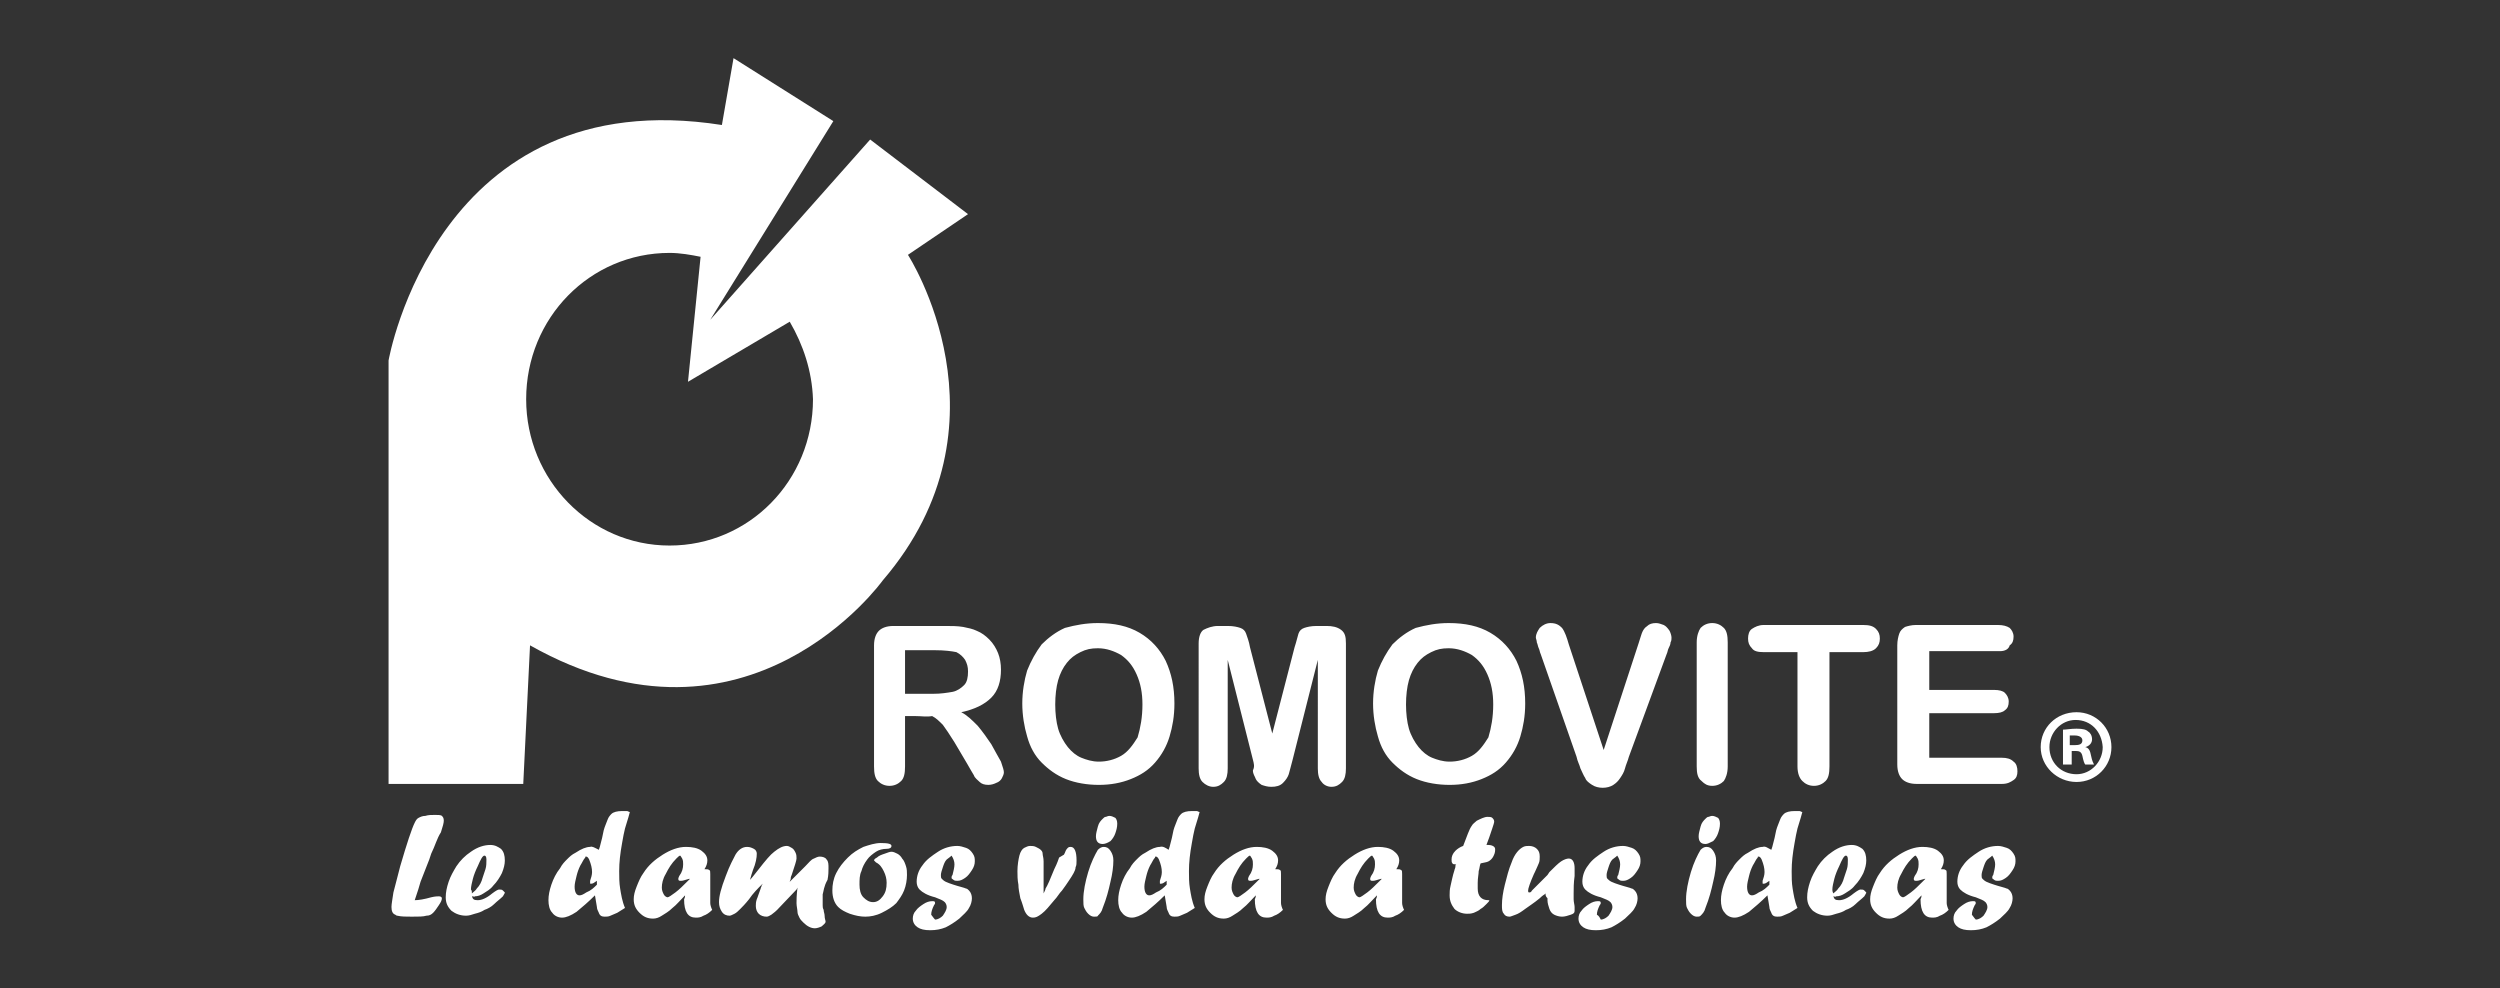 <?xml version="1.0" encoding="utf-8"?>
<!-- Generator: Adobe Illustrator 24.2.3, SVG Export Plug-In . SVG Version: 6.00 Build 0)  -->
<svg version="1.1" id="Capa_1" xmlns="http://www.w3.org/2000/svg" xmlns:xlink="http://www.w3.org/1999/xlink" x="0px" y="0px"
	 viewBox="0 0 258 102" style="enable-background:new 0 0 258 102;" xml:space="preserve">
<rect x="0" y="0" width="258" height="102" fill="#333333" stroke="none"/>
<style type="text/css">
	.st0{fill:#FFFFFF;}
</style>
<g>
	<g>
		<path class="st0" d="M214.3,73.5c2,0,3.6,1.6,3.6,3.6c0,2-1.6,3.6-3.6,3.6s-3.7-1.6-3.7-3.6C210.6,75.1,212.2,73.5,214.3,73.5
			L214.3,73.5z M214.2,74.3c-1.5,0-2.7,1.3-2.7,2.8c0,1.6,1.2,2.8,2.8,2.8c1.5,0,2.7-1.3,2.7-2.8C216.9,75.5,215.8,74.3,214.2,74.3
			L214.2,74.3z M213.7,78.9h-0.8v-3.6c0.3,0,0.8-0.1,1.4-0.1c0.7,0,1,0.1,1.2,0.3c0.2,0.1,0.4,0.4,0.4,0.8c0,0.4-0.3,0.7-0.7,0.8v0
			c0.4,0.1,0.5,0.4,0.6,0.9c0.1,0.5,0.2,0.7,0.3,0.9h-0.9c-0.1-0.1-0.2-0.4-0.3-0.9c-0.1-0.4-0.3-0.5-0.7-0.5h-0.4V78.9z
			 M213.7,76.9h0.4c0.5,0,0.8-0.1,0.8-0.5c0-0.3-0.3-0.5-0.8-0.5c-0.2,0-0.4,0-0.5,0V76.9z"/>
	</g>
	<g>
		<path class="st0" d="M54,80.9H40.1V37.2c0,0,5-28.9,34.4-24.3l1.2-6.9l10.3,6.5L73.3,33l16.5-18.6l10.1,7.7l-6.2,4.2
			c0,0,11.3,17.4-2.6,33.6c0,0-13.9,19.4-36.4,6.7L54,80.9z M81.5,33.2l-10.5,6.2l1.3-12.9c-1-0.2-2.1-0.4-3.2-0.4
			c-8.2,0-14.8,6.7-14.8,15.1c0,8.3,6.6,15.1,14.8,15.1c8.2,0,14.8-6.7,14.8-15.1C83.8,38.3,82.9,35.6,81.5,33.2z"/>
		<path class="st0" d="M154.1,72.7c0-1.2-0.2-2.2-0.6-3.1c-0.4-0.9-0.9-1.5-1.6-2c-0.7-0.4-1.5-0.7-2.4-0.7c-0.7,0-1.2,0.1-1.8,0.4
			c-0.6,0.3-1,0.6-1.4,1.1c-0.4,0.5-0.7,1.1-0.9,1.8c-0.2,0.7-0.3,1.6-0.3,2.5c0,0.9,0.1,1.8,0.3,2.5c0.2,0.7,0.6,1.4,1,1.9
			c0.4,0.5,0.9,0.9,1.4,1.1c0.5,0.2,1.1,0.4,1.8,0.4c0.8,0,1.6-0.2,2.3-0.6c0.7-0.4,1.2-1.1,1.7-1.9C153.9,75.1,154.1,74,154.1,72.7
			 M149.5,64.3c1.7,0,3.1,0.3,4.3,1c1.2,0.7,2.1,1.7,2.7,2.9c0.6,1.3,0.9,2.7,0.9,4.4c0,1.3-0.2,2.4-0.5,3.4c-0.3,1-0.8,1.9-1.5,2.7
			c-0.7,0.8-1.5,1.3-2.5,1.7c-1,0.4-2.1,0.6-3.3,0.6c-1.2,0-2.4-0.2-3.4-0.6c-1-0.4-1.8-1-2.5-1.7c-0.7-0.7-1.2-1.6-1.5-2.7
			c-0.3-1-0.5-2.2-0.5-3.4c0-1.2,0.2-2.4,0.5-3.4c0.4-1,0.9-1.9,1.5-2.7c0.7-0.7,1.5-1.3,2.4-1.7C147.2,64.5,148.3,64.3,149.5,64.3z
			 M129.3,78.4l-2.6-10.3v11.2c0,0.6-0.1,1.1-0.4,1.4c-0.3,0.3-0.6,0.5-1.1,0.5c-0.4,0-0.8-0.2-1.1-0.5c-0.3-0.3-0.4-0.8-0.4-1.4
			V66.4c0-0.7,0.2-1.2,0.5-1.4c0.4-0.2,0.9-0.4,1.5-0.4h1c0.6,0,1,0.1,1.3,0.2c0.3,0.1,0.5,0.3,0.6,0.6c0.1,0.3,0.3,0.8,0.4,1.4
			l2.3,8.9l2.3-8.9c0.2-0.6,0.3-1.1,0.4-1.4c0.1-0.3,0.3-0.5,0.6-0.6c0.3-0.1,0.7-0.2,1.3-0.2h1c0.6,0,1.1,0.1,1.5,0.4
			c0.4,0.3,0.5,0.7,0.5,1.4v12.9c0,0.6-0.1,1.1-0.4,1.4c-0.3,0.3-0.6,0.5-1.1,0.5c-0.4,0-0.8-0.2-1-0.5c-0.3-0.3-0.4-0.8-0.4-1.4
			V68.1l-2.6,10.3c-0.2,0.7-0.3,1.2-0.4,1.5c-0.1,0.3-0.3,0.6-0.6,0.9c-0.3,0.3-0.7,0.4-1.2,0.4c-0.4,0-0.7-0.1-1-0.2
			c-0.3-0.2-0.5-0.4-0.6-0.6c-0.1-0.3-0.3-0.5-0.3-0.9C129.5,79.1,129.4,78.8,129.3,78.4z M117.9,72.7c0-1.2-0.2-2.2-0.6-3.1
			c-0.4-0.9-0.9-1.5-1.6-2c-0.7-0.4-1.5-0.7-2.4-0.7c-0.7,0-1.2,0.1-1.8,0.4c-0.6,0.3-1,0.6-1.4,1.1c-0.4,0.5-0.7,1.1-0.9,1.8
			c-0.2,0.7-0.3,1.6-0.3,2.5c0,0.9,0.1,1.8,0.3,2.5c0.2,0.7,0.6,1.4,1,1.9c0.4,0.5,0.9,0.9,1.4,1.1c0.5,0.2,1.1,0.4,1.8,0.4
			c0.8,0,1.6-0.2,2.3-0.6c0.7-0.4,1.2-1.1,1.7-1.9C117.7,75.1,117.9,74,117.9,72.7z M113.3,64.3c1.7,0,3.1,0.3,4.3,1
			c1.2,0.7,2.1,1.7,2.7,2.9c0.6,1.3,0.9,2.7,0.9,4.4c0,1.3-0.2,2.4-0.5,3.4c-0.3,1-0.8,1.9-1.5,2.7c-0.7,0.8-1.5,1.3-2.5,1.7
			c-1,0.4-2.1,0.6-3.3,0.6c-1.2,0-2.4-0.2-3.4-0.6c-1-0.4-1.8-1-2.5-1.7c-0.7-0.7-1.2-1.6-1.5-2.7c-0.3-1-0.5-2.2-0.5-3.4
			c0-1.2,0.2-2.4,0.5-3.4c0.4-1,0.9-1.9,1.5-2.7c0.7-0.7,1.5-1.3,2.4-1.7C111,64.5,112.1,64.3,113.3,64.3z M96.4,67.1h-3v4.5h2.9
			c0.8,0,1.4-0.1,2-0.2c0.5-0.1,0.9-0.4,1.2-0.7c0.3-0.3,0.4-0.8,0.4-1.4c0-0.5-0.1-0.8-0.3-1.2c-0.2-0.3-0.5-0.6-0.9-0.8
			C98.2,67.2,97.5,67.1,96.4,67.1z M94.5,73.9h-1.1v5.2c0,0.7-0.1,1.2-0.4,1.5c-0.3,0.3-0.7,0.5-1.2,0.5c-0.5,0-0.9-0.2-1.2-0.5
			c-0.3-0.3-0.4-0.8-0.4-1.5V66.6c0-0.7,0.2-1.2,0.5-1.5c0.3-0.3,0.8-0.5,1.5-0.5h5.3c0.7,0,1.3,0,1.9,0.1c0.5,0.1,1,0.2,1.4,0.4
			c0.5,0.2,0.9,0.5,1.3,0.9c0.4,0.4,0.7,0.9,0.9,1.4c0.2,0.5,0.3,1.1,0.3,1.7c0,1.2-0.3,2.2-1,2.9c-0.7,0.7-1.7,1.2-3.1,1.5
			c0.6,0.3,1.1,0.8,1.7,1.4c0.5,0.6,1,1.3,1.4,1.9c0.4,0.7,0.7,1.3,1,1.8c0.2,0.6,0.3,0.9,0.3,1.1c0,0.2-0.1,0.4-0.2,0.6
			c-0.1,0.2-0.3,0.4-0.6,0.5c-0.2,0.1-0.5,0.2-0.8,0.2c-0.4,0-0.7-0.1-0.9-0.3c-0.2-0.2-0.5-0.4-0.6-0.7c-0.2-0.3-0.4-0.7-0.7-1.2
			l-1.3-2.2c-0.5-0.8-0.9-1.4-1.2-1.8c-0.4-0.4-0.7-0.7-1.1-0.9C95.6,74,95.1,73.9,94.5,73.9z"/>
		<path class="st0" d="M161.9,66.5l3.6,10.9l3.6-11c0.2-0.6,0.3-1,0.4-1.2c0.1-0.2,0.2-0.4,0.5-0.6c0.2-0.2,0.5-0.3,0.9-0.3
			c0.3,0,0.5,0.1,0.8,0.2c0.2,0.1,0.4,0.3,0.6,0.6c0.1,0.2,0.2,0.5,0.2,0.7c0,0.2,0,0.3-0.1,0.5c0,0.2-0.1,0.4-0.2,0.6
			c-0.1,0.2-0.1,0.4-0.2,0.6l-3.9,10.6c-0.1,0.4-0.3,0.8-0.4,1.2c-0.1,0.4-0.3,0.7-0.5,1c-0.2,0.3-0.4,0.5-0.7,0.7
			c-0.3,0.2-0.7,0.3-1.1,0.3c-0.4,0-0.8-0.1-1.1-0.3c-0.3-0.2-0.6-0.4-0.7-0.7c-0.2-0.3-0.3-0.6-0.5-1c-0.1-0.4-0.3-0.7-0.4-1.2
			L159,67.5c-0.1-0.2-0.1-0.4-0.2-0.6c-0.1-0.2-0.1-0.4-0.2-0.6c0-0.2-0.1-0.4-0.1-0.5c0-0.4,0.2-0.7,0.4-1c0.3-0.3,0.7-0.5,1.1-0.5
			c0.6,0,0.9,0.2,1.2,0.5C161.5,65.2,161.7,65.8,161.9,66.5"/>
		<path class="st0" d="M175.1,79.1V66.3c0-0.7,0.2-1.2,0.4-1.5c0.3-0.3,0.7-0.5,1.2-0.5c0.5,0,0.9,0.2,1.2,0.5
			c0.3,0.3,0.4,0.8,0.4,1.5v12.8c0,0.7-0.2,1.2-0.4,1.5c-0.3,0.3-0.7,0.5-1.2,0.5c-0.5,0-0.8-0.2-1.1-0.5
			C175.2,80.3,175.1,79.8,175.1,79.1"/>
		<path class="st0" d="M192.3,67.3h-3.5v11.8c0,0.7-0.1,1.2-0.4,1.5c-0.3,0.3-0.7,0.5-1.2,0.5c-0.5,0-0.9-0.2-1.2-0.5
			c-0.3-0.3-0.5-0.8-0.5-1.5V67.3H182c-0.6,0-1-0.1-1.2-0.4c-0.3-0.3-0.4-0.6-0.4-1c0-0.4,0.1-0.8,0.4-1c0.3-0.2,0.7-0.4,1.2-0.4
			h10.3c0.6,0,1,0.1,1.3,0.4c0.3,0.3,0.4,0.6,0.4,1c0,0.4-0.1,0.7-0.4,1C193.3,67.2,192.8,67.3,192.3,67.3"/>
		<path class="st0" d="M206.4,67.2h-7.3v4h6.7c0.5,0,0.9,0.1,1.1,0.3c0.2,0.2,0.4,0.5,0.4,0.9c0,0.4-0.1,0.7-0.4,0.9
			c-0.2,0.2-0.6,0.3-1.1,0.3h-6.7v4.6h7.5c0.5,0,0.9,0.1,1.2,0.4c0.3,0.2,0.4,0.6,0.4,1c0,0.4-0.1,0.7-0.4,0.9
			c-0.3,0.2-0.6,0.4-1.2,0.4h-8.8c-0.7,0-1.2-0.2-1.5-0.5c-0.3-0.3-0.5-0.8-0.5-1.5V66.6c0-0.5,0.1-0.9,0.2-1.2
			c0.1-0.3,0.3-0.5,0.6-0.7c0.3-0.1,0.7-0.2,1.1-0.2h8.5c0.5,0,0.9,0.1,1.2,0.3c0.2,0.2,0.4,0.5,0.4,0.9c0,0.4-0.1,0.7-0.4,0.9
			C207.3,67,206.9,67.2,206.4,67.2"/>
		<path class="st0" d="M203.9,94.9c0.3,0,0.6-0.2,0.8-0.4c0.2-0.3,0.4-0.6,0.4-0.9c0-0.2-0.1-0.4-0.2-0.5c-0.2-0.2-0.5-0.3-1-0.5
			c-0.8-0.2-1.3-0.5-1.6-0.8c-0.2-0.2-0.3-0.5-0.3-0.8c0-0.6,0.2-1.2,0.6-1.7c0.4-0.6,1-1,1.6-1.4c0.6-0.4,1.3-0.6,2-0.6
			c0.3,0,0.6,0.1,0.9,0.2c0.3,0.1,0.5,0.3,0.7,0.6c0.2,0.3,0.2,0.5,0.2,0.8c0,0.3-0.1,0.6-0.3,0.9c-0.2,0.3-0.4,0.6-0.7,0.8
			c-0.3,0.2-0.5,0.3-0.8,0.3c-0.1,0-0.3,0-0.4-0.1c-0.1-0.1-0.2-0.1-0.2-0.2c0-0.1,0-0.2,0.1-0.3c0.1-0.4,0.2-0.8,0.2-1.1
			c0-0.3-0.1-0.6-0.3-0.9c-0.2,0.2-0.4,0.3-0.5,0.4c-0.2,0.2-0.3,0.5-0.4,0.8c-0.1,0.3-0.2,0.6-0.2,0.8c0,0.2,0,0.3,0.1,0.4
			c0.1,0.1,0.2,0.2,0.4,0.3c0.2,0.1,0.5,0.2,0.8,0.3c0.6,0.2,1.1,0.3,1.3,0.4c0.1,0,0.2,0.1,0.3,0.2c0.2,0.2,0.3,0.5,0.3,0.8
			c0,0.3-0.1,0.7-0.3,1c-0.2,0.4-0.6,0.7-1,1.1c-0.5,0.4-1,0.7-1.4,0.9c-0.5,0.2-1,0.3-1.6,0.3c-0.6,0-1-0.1-1.3-0.3
			c-0.3-0.2-0.5-0.5-0.5-0.9c0-0.3,0.1-0.6,0.3-0.8c0.2-0.3,0.5-0.5,0.8-0.7c0.3-0.2,0.6-0.3,0.9-0.3c0.2,0,0.3,0,0.3,0.2
			c0,0,0,0.1-0.1,0.2c-0.2,0.4-0.3,0.7-0.3,1C203.6,94.5,203.7,94.7,203.9,94.9 M198.3,92.4L198.3,92.4L198.3,92.4
			c-0.5,0.5-0.9,1-1.3,1.3c-0.4,0.4-0.8,0.6-1.1,0.8c-0.3,0.2-0.6,0.3-0.9,0.3c-0.6,0-1-0.2-1.4-0.6c-0.4-0.4-0.6-0.8-0.6-1.4
			c0-0.4,0.1-0.8,0.3-1.3c0.2-0.5,0.4-1,0.7-1.4c0.5-0.8,1.2-1.4,2-1.9c0.8-0.5,1.6-0.8,2.4-0.8c0.6,0,1.2,0.1,1.6,0.4
			c0.4,0.3,0.6,0.6,0.6,1c0,0.3-0.1,0.6-0.3,0.9c0.3,0,0.4,0,0.5,0.1c0.1,0,0.1,0.2,0.1,0.4c0,0,0,0.1,0,0.3c0,0.5,0,1,0,1.4
			c0,0.2,0,0.4,0,0.5c0,0.1,0,0.3,0,0.4c0,0.2,0,0.3,0,0.4c0,0.2,0.1,0.5,0.2,0.7c-0.3,0.3-0.6,0.5-0.9,0.6
			c-0.3,0.2-0.6,0.2-0.8,0.2c-0.8,0-1.2-0.6-1.2-1.9C198.3,92.6,198.3,92.5,198.3,92.4z M198.7,90.7l-0.1,0
			c-0.4,0.1-0.6,0.2-0.8,0.2c-0.2,0-0.3,0-0.3-0.2c0,0,0-0.1,0.1-0.3c0.3-0.4,0.4-0.8,0.4-1.2c0-0.2,0-0.4-0.1-0.6
			c-0.1-0.2-0.2-0.3-0.2-0.3c-0.1,0-0.2,0.1-0.4,0.3c-0.5,0.5-0.8,1-1.1,1.6c-0.3,0.5-0.4,1-0.4,1.4c0,0.3,0.1,0.5,0.2,0.7
			c0.1,0.2,0.3,0.3,0.4,0.3c0.1,0,0.4-0.2,0.8-0.5c0.4-0.3,0.8-0.7,1.3-1.2L198.7,90.7L198.7,90.7z M189.2,92.5
			c0.1,0.3,0.2,0.4,0.6,0.4c0.4,0,0.9-0.2,1.5-0.7c0.4-0.3,0.6-0.4,0.7-0.4c0.2,0,0.3,0,0.4,0.1c0.1,0.1,0.2,0.2,0.2,0.2
			c0,0.1-0.1,0.2-0.2,0.4c-0.3,0.3-0.6,0.5-0.9,0.8c-0.3,0.3-0.7,0.5-1,0.6c-0.3,0.2-0.6,0.3-1,0.4c-0.3,0.1-0.6,0.2-0.9,0.2
			c-0.6,0-1.1-0.2-1.5-0.5c-0.4-0.4-0.6-0.8-0.6-1.4c0-0.5,0.1-1,0.3-1.6c0.2-0.6,0.5-1.1,0.8-1.6c0.4-0.6,0.9-1.1,1.5-1.5
			c0.7-0.5,1.4-0.7,2-0.7c0.5,0,0.8,0.2,1.1,0.4c0.3,0.3,0.4,0.7,0.4,1.2c0,0.4-0.1,0.8-0.3,1.3c-0.2,0.4-0.5,0.9-0.9,1.3
			c-0.3,0.4-0.7,0.6-1,0.8c-0.3,0.2-0.6,0.3-0.9,0.3C189.4,92.6,189.3,92.5,189.2,92.5z M189.2,92.2c0.2-0.2,0.4-0.3,0.5-0.5
			c0.3-0.3,0.5-0.7,0.6-1.1c0.1-0.3,0.2-0.6,0.3-0.9c0.1-0.3,0.1-0.7,0.1-1c0-0.3-0.1-0.4-0.2-0.4c-0.2,0-0.4,0.4-0.7,1.1
			c-0.2,0.4-0.4,0.9-0.5,1.3c-0.1,0.4-0.2,0.8-0.2,1.1C189.1,91.9,189.1,92,189.2,92.2z M182.8,87.7l0.1-0.3
			c0.2-0.7,0.3-1.2,0.4-1.7c0.1-0.4,0.3-0.8,0.4-1.1c0.1-0.3,0.3-0.5,0.4-0.6c0.2-0.2,0.6-0.3,1.1-0.3c0.2,0,0.4,0,0.5,0
			c0.1,0,0.2,0.1,0.3,0.1c-0.2,0.8-0.4,1.3-0.5,1.7c-0.1,0.4-0.2,0.9-0.3,1.5c-0.2,1.1-0.3,2-0.3,2.9c0,0.6,0,1.2,0.1,1.8
			c0.1,0.6,0.2,1.3,0.5,2c-0.3,0.2-0.5,0.3-0.8,0.5c-0.2,0.1-0.5,0.2-0.7,0.3c-0.2,0.1-0.4,0.1-0.6,0.1c-0.3,0-0.5-0.1-0.6-0.4
			c-0.1-0.2-0.2-0.4-0.2-0.6c0-0.1-0.1-0.5-0.2-1.2c-0.7,0.7-1.3,1.2-1.9,1.7c-0.6,0.4-1.1,0.6-1.5,0.6c-0.4,0-0.8-0.2-1-0.5
			c-0.3-0.3-0.4-0.8-0.4-1.3c0-0.5,0.1-1,0.3-1.6c0.2-0.6,0.5-1.2,0.9-1.7c0.2-0.4,0.5-0.7,0.7-0.9c0.3-0.3,0.5-0.5,0.9-0.7
			c0.6-0.4,1.1-0.6,1.5-0.6C182.2,87.3,182.4,87.5,182.8,87.7z M182.6,91.3v-0.4c-0.3,0.2-0.4,0.3-0.6,0.3c-0.1,0-0.1,0-0.1-0.1
			c0,0,0-0.1,0-0.2c0.1-0.3,0.2-0.6,0.2-0.9c0-0.4-0.1-0.8-0.3-1.3c-0.1-0.2-0.2-0.3-0.3-0.3c-0.1,0-0.1,0-0.1,0.1
			c-0.2,0.2-0.3,0.5-0.5,0.8c-0.2,0.4-0.3,0.7-0.4,1.1c-0.1,0.4-0.2,0.8-0.2,1.1c0,0.6,0.2,0.9,0.5,0.9c0.2,0,0.4-0.1,0.7-0.3
			C182,91.9,182.3,91.6,182.6,91.3z M176,87.1c-0.5,0-0.7-0.3-0.7-0.8c0-0.3,0.1-0.6,0.2-1c0.1-0.4,0.3-0.6,0.5-0.8
			c0.1-0.1,0.2-0.2,0.3-0.2c0.1,0,0.2-0.1,0.4-0.1c0.2,0,0.4,0.1,0.6,0.2c0.1,0.1,0.2,0.3,0.2,0.6c0,0.4-0.1,0.7-0.2,1
			c-0.1,0.3-0.3,0.6-0.5,0.8C176.4,87,176.2,87.1,176,87.1L176,87.1z M175.1,94.6c-0.2,0-0.4-0.1-0.6-0.3c-0.2-0.2-0.3-0.4-0.4-0.6
			c-0.1-0.2-0.1-0.5-0.1-0.9c0-0.8,0.2-1.8,0.5-2.8c0.3-1,0.7-1.8,1-2.3c0.2-0.2,0.4-0.3,0.6-0.3c0.3,0,0.5,0.1,0.7,0.4
			c0.2,0.3,0.3,0.6,0.3,1c0,0.6-0.1,1.4-0.3,2.2c-0.2,0.9-0.4,1.7-0.8,2.7c-0.1,0.4-0.3,0.6-0.5,0.8
			C175.4,94.6,175.3,94.6,175.1,94.6L175.1,94.6z M165.2,94.9c0.3,0,0.6-0.2,0.8-0.4c0.2-0.3,0.4-0.6,0.4-0.9c0-0.2-0.1-0.4-0.2-0.5
			c-0.2-0.2-0.5-0.3-1-0.5c-0.8-0.2-1.3-0.5-1.6-0.8c-0.2-0.2-0.3-0.5-0.3-0.8c0-0.6,0.2-1.2,0.6-1.7c0.4-0.6,1-1,1.6-1.4
			c0.6-0.4,1.3-0.6,2-0.6c0.3,0,0.6,0.1,0.9,0.2c0.3,0.1,0.5,0.3,0.7,0.6c0.2,0.3,0.2,0.5,0.2,0.8c0,0.3-0.1,0.6-0.3,0.9
			c-0.2,0.3-0.4,0.6-0.7,0.8c-0.3,0.2-0.5,0.3-0.8,0.3c-0.1,0-0.3,0-0.4-0.1c-0.1-0.1-0.2-0.1-0.2-0.2c0-0.1,0-0.2,0.1-0.3
			c0.1-0.4,0.2-0.8,0.2-1.1c0-0.3-0.1-0.6-0.3-0.9c-0.2,0.2-0.4,0.3-0.5,0.4c-0.2,0.2-0.3,0.5-0.4,0.8c-0.1,0.3-0.2,0.6-0.2,0.8
			c0,0.2,0,0.3,0.1,0.4c0.1,0.1,0.2,0.2,0.4,0.3c0.2,0.1,0.5,0.2,0.8,0.3c0.6,0.2,1.1,0.3,1.3,0.4c0.1,0,0.2,0.1,0.3,0.2
			c0.2,0.2,0.3,0.5,0.3,0.8c0,0.3-0.1,0.7-0.3,1c-0.2,0.4-0.6,0.7-1,1.1c-0.5,0.4-1,0.7-1.4,0.9c-0.5,0.2-1,0.3-1.6,0.3
			c-0.6,0-1-0.1-1.3-0.3c-0.3-0.2-0.5-0.5-0.5-0.9c0-0.3,0.1-0.6,0.3-0.8c0.2-0.3,0.5-0.5,0.8-0.7c0.3-0.2,0.6-0.3,0.9-0.3
			c0.2,0,0.3,0,0.3,0.2c0,0,0,0.1-0.1,0.2c-0.2,0.4-0.3,0.7-0.3,1C165,94.5,165.1,94.7,165.2,94.9z M159.5,92.2l-0.1,0.1
			c0,0-0.2,0.1-0.5,0.4c-0.6,0.5-1.1,0.8-1.5,1.1c-0.4,0.3-0.7,0.5-1,0.6c-0.3,0.1-0.5,0.2-0.6,0.2c-0.3,0-0.5-0.1-0.6-0.3
			c-0.2-0.2-0.2-0.5-0.2-0.9c0-0.6,0.1-1.3,0.3-2.1c0.2-0.8,0.4-1.6,0.7-2.3c0.3-0.9,0.8-1.4,1.2-1.6c0.2-0.1,0.4-0.1,0.6-0.1
			c0.3,0,0.6,0.1,0.8,0.3c0.2,0.2,0.3,0.4,0.3,0.8c0,0.2,0,0.5-0.1,0.7c-0.1,0.2-0.2,0.5-0.4,0.9l-0.1,0.2c-0.4,0.9-0.6,1.5-0.6,1.7
			c0,0.1,0,0.2,0.1,0.2c0.1,0,0.2,0,0.3-0.2c0.1-0.1,0.3-0.3,0.6-0.6c0.2-0.2,0.4-0.4,0.7-0.7l0.3-0.3l0.2-0.3
			c0.5-0.5,0.9-0.9,1.2-1.1c0.3-0.2,0.6-0.3,0.8-0.3c0.4,0,0.6,0.4,0.6,1c0,0.1,0,0.4,0,0.8c-0.1,0.7-0.1,1.3-0.1,1.8
			c0,0.1,0,0.2,0,0.3c0,0.1,0,0.2,0,0.3c0,0.3,0.1,0.6,0.1,0.8c0,0.3,0,0.4,0,0.4c0,0.2-0.1,0.3-0.4,0.4c-0.3,0.1-0.6,0.2-0.9,0.2
			c-0.3,0-0.6-0.1-0.8-0.2c-0.2-0.1-0.4-0.3-0.5-0.6c-0.1-0.3-0.2-0.6-0.2-0.9c0,0,0-0.1,0-0.2C159.5,92.5,159.5,92.4,159.5,92.2z
			 M151,87.3L151,87.3c0.4-1,0.6-1.7,0.9-2.1c0.1-0.2,0.3-0.3,0.5-0.5c0.4-0.2,0.8-0.4,1.1-0.4c0.2,0,0.4,0,0.5,0.1
			c0.1,0.1,0.2,0.2,0.2,0.4c0,0.1-0.1,0.4-0.2,0.7c-0.2,0.6-0.4,1.2-0.6,1.7c0.1,0,0.2,0,0.2,0c0.3,0,0.5,0.1,0.6,0.2
			c0.1,0.1,0.1,0.2,0.1,0.3c0,0.3-0.1,0.5-0.2,0.7c-0.1,0.2-0.3,0.4-0.5,0.5c-0.2,0.1-0.4,0.1-0.8,0.2c-0.1,0.2-0.1,0.5-0.2,0.8
			c0,0.3-0.1,0.7-0.1,1.2c0,0.2,0,0.4,0,0.6c0,0.8,0.4,1.2,1.1,1.2h0h0c0.1,0,0.1,0,0.1,0c0,0.1-0.1,0.2-0.3,0.4
			c-0.2,0.2-0.4,0.4-0.6,0.5c-0.2,0.2-0.5,0.3-0.7,0.4c-0.3,0.1-0.5,0.1-0.7,0.1c-0.5,0-1-0.2-1.3-0.5c-0.3-0.4-0.5-0.8-0.5-1.4
			c0-0.3,0-0.6,0.1-1c0.1-0.4,0.2-1,0.4-1.6c0-0.1,0.1-0.2,0.1-0.4c0-0.1,0-0.2,0.1-0.2c-0.2,0-0.4,0-0.4-0.1
			c-0.1-0.1-0.1-0.2-0.1-0.4c0-0.3,0.1-0.6,0.4-0.9C150.4,87.6,150.7,87.4,151,87.3z M142.1,92.4L142.1,92.4L142.1,92.4
			c-0.5,0.5-0.9,1-1.3,1.3c-0.4,0.4-0.8,0.6-1.1,0.8c-0.3,0.2-0.6,0.3-0.9,0.3c-0.6,0-1-0.2-1.4-0.6c-0.4-0.4-0.6-0.8-0.6-1.4
			c0-0.4,0.1-0.8,0.3-1.3c0.2-0.5,0.4-1,0.7-1.4c0.5-0.8,1.2-1.4,2-1.9c0.8-0.5,1.6-0.8,2.4-0.8c0.6,0,1.2,0.1,1.6,0.4
			c0.4,0.3,0.6,0.6,0.6,1c0,0.3-0.1,0.6-0.3,0.9c0.3,0,0.4,0,0.5,0.1c0.1,0,0.1,0.2,0.1,0.4c0,0,0,0.1,0,0.3c0,0.5,0,1,0,1.4
			c0,0.2,0,0.4,0,0.5c0,0.1,0,0.3,0,0.4c0,0.2,0,0.3,0,0.4c0,0.2,0.1,0.5,0.2,0.7c-0.3,0.3-0.6,0.5-0.9,0.6
			c-0.3,0.2-0.6,0.2-0.8,0.2c-0.8,0-1.2-0.6-1.2-1.9C142.1,92.6,142.1,92.5,142.1,92.4z M142.6,90.7l-0.1,0
			c-0.4,0.1-0.6,0.2-0.8,0.2c-0.2,0-0.3,0-0.3-0.2c0,0,0-0.1,0.1-0.3c0.3-0.4,0.4-0.8,0.4-1.2c0-0.2,0-0.4-0.1-0.6
			c-0.1-0.2-0.2-0.3-0.2-0.3c-0.1,0-0.2,0.1-0.4,0.3c-0.5,0.5-0.8,1-1.1,1.6c-0.3,0.5-0.4,1-0.4,1.4c0,0.3,0.1,0.5,0.2,0.7
			c0.1,0.2,0.3,0.3,0.4,0.3c0.1,0,0.4-0.2,0.8-0.5c0.4-0.3,0.8-0.7,1.3-1.2L142.6,90.7L142.6,90.7z M129.6,92.4L129.6,92.4
			L129.6,92.4c-0.5,0.5-0.9,1-1.3,1.3c-0.4,0.4-0.8,0.6-1.1,0.8c-0.3,0.2-0.6,0.3-0.9,0.3c-0.6,0-1-0.2-1.4-0.6
			c-0.4-0.4-0.6-0.8-0.6-1.4c0-0.4,0.1-0.8,0.3-1.3c0.2-0.5,0.4-1,0.7-1.4c0.5-0.8,1.2-1.4,2-1.9c0.8-0.5,1.6-0.8,2.4-0.8
			c0.6,0,1.2,0.1,1.6,0.4c0.4,0.3,0.6,0.6,0.6,1c0,0.3-0.1,0.6-0.3,0.9c0.3,0,0.4,0,0.5,0.1c0.1,0,0.1,0.2,0.1,0.4c0,0,0,0.1,0,0.3
			c0,0.5,0,1,0,1.4c0,0.2,0,0.4,0,0.5c0,0.1,0,0.3,0,0.4c0,0.2,0,0.3,0,0.4c0,0.2,0.1,0.5,0.2,0.7c-0.3,0.3-0.6,0.5-0.9,0.6
			c-0.3,0.2-0.6,0.2-0.8,0.2c-0.8,0-1.2-0.6-1.2-1.9C129.6,92.6,129.6,92.5,129.6,92.4z M130,90.7l-0.1,0c-0.4,0.1-0.6,0.2-0.8,0.2
			c-0.2,0-0.3,0-0.3-0.2c0,0,0-0.1,0.1-0.3c0.3-0.4,0.4-0.8,0.4-1.2c0-0.2,0-0.4-0.1-0.6c-0.1-0.2-0.2-0.3-0.2-0.3
			c-0.1,0-0.2,0.1-0.4,0.3c-0.5,0.5-0.8,1-1.1,1.6c-0.3,0.5-0.4,1-0.4,1.4c0,0.3,0.1,0.5,0.2,0.7c0.1,0.2,0.3,0.3,0.4,0.3
			c0.1,0,0.4-0.2,0.8-0.5c0.4-0.3,0.8-0.7,1.3-1.2L130,90.7L130,90.7z M120.6,87.7l0.1-0.3c0.2-0.7,0.3-1.2,0.4-1.7
			c0.1-0.4,0.3-0.8,0.4-1.1c0.1-0.3,0.3-0.5,0.4-0.6c0.2-0.2,0.6-0.3,1.1-0.3c0.2,0,0.4,0,0.5,0c0.1,0,0.2,0.1,0.3,0.1
			c-0.2,0.8-0.4,1.3-0.5,1.7c-0.1,0.4-0.2,0.9-0.3,1.5c-0.2,1.1-0.3,2-0.3,2.9c0,0.6,0,1.2,0.1,1.8c0.1,0.6,0.2,1.3,0.5,2
			c-0.3,0.2-0.5,0.3-0.8,0.5c-0.2,0.1-0.5,0.2-0.7,0.3c-0.2,0.1-0.4,0.1-0.6,0.1c-0.3,0-0.5-0.1-0.6-0.4c-0.1-0.2-0.2-0.4-0.2-0.6
			c0-0.1-0.1-0.5-0.2-1.2c-0.7,0.7-1.3,1.2-1.9,1.7c-0.6,0.4-1.1,0.6-1.5,0.6c-0.4,0-0.8-0.2-1-0.5c-0.3-0.3-0.4-0.8-0.4-1.3
			c0-0.5,0.1-1,0.3-1.6c0.2-0.6,0.5-1.2,0.9-1.7c0.2-0.4,0.5-0.7,0.7-0.9c0.3-0.3,0.5-0.5,0.9-0.7c0.6-0.4,1.1-0.6,1.5-0.6
			C120,87.3,120.3,87.5,120.6,87.7z M120.4,91.3v-0.4c-0.3,0.2-0.4,0.3-0.6,0.3c-0.1,0-0.1,0-0.1-0.1c0,0,0-0.1,0-0.2
			c0.1-0.3,0.2-0.6,0.2-0.9c0-0.4-0.1-0.8-0.3-1.3c-0.1-0.2-0.2-0.3-0.3-0.3c-0.1,0-0.1,0-0.1,0.1c-0.2,0.2-0.3,0.5-0.5,0.8
			c-0.2,0.4-0.3,0.7-0.4,1.1c-0.1,0.4-0.2,0.8-0.2,1.1c0,0.6,0.2,0.9,0.5,0.9c0.2,0,0.4-0.1,0.7-0.3
			C119.8,91.9,120.1,91.6,120.4,91.3z M113.8,87.1c-0.5,0-0.7-0.3-0.7-0.8c0-0.3,0.1-0.6,0.2-1c0.1-0.4,0.3-0.6,0.5-0.8
			c0.1-0.1,0.2-0.2,0.3-0.2c0.1,0,0.2-0.1,0.4-0.1c0.2,0,0.4,0.1,0.6,0.2c0.1,0.1,0.2,0.3,0.2,0.6c0,0.4-0.1,0.7-0.2,1
			c-0.1,0.3-0.3,0.6-0.5,0.8C114.3,87,114,87.1,113.8,87.1L113.8,87.1z M112.9,94.6c-0.2,0-0.4-0.1-0.6-0.3
			c-0.2-0.2-0.3-0.4-0.4-0.6c-0.1-0.2-0.1-0.5-0.1-0.9c0-0.8,0.2-1.8,0.5-2.8c0.3-1,0.7-1.8,1-2.3c0.2-0.2,0.4-0.3,0.6-0.3
			c0.3,0,0.5,0.1,0.7,0.4c0.2,0.3,0.3,0.6,0.3,1c0,0.6-0.1,1.4-0.3,2.2c-0.2,0.9-0.4,1.7-0.8,2.7c-0.1,0.4-0.3,0.6-0.5,0.8
			C113.3,94.6,113.1,94.6,112.9,94.6L112.9,94.6z M109.8,88.2l0.1-0.2c0.1-0.3,0.2-0.4,0.3-0.5c0.1-0.1,0.2-0.1,0.3-0.1
			c0.4,0,0.6,0.5,0.6,1.4c0,0.3,0,0.5-0.1,0.7c0,0.2-0.1,0.4-0.2,0.6c-0.1,0.2-0.3,0.5-0.5,0.8c-0.2,0.3-0.4,0.6-0.7,1
			c-0.3,0.3-0.5,0.7-0.8,1c-0.5,0.6-0.9,1.1-1.3,1.4c-0.4,0.3-0.6,0.4-0.9,0.4c-0.4,0-0.7-0.3-0.9-0.8c-0.1-0.3-0.2-0.7-0.4-1.2
			c-0.1-0.5-0.2-1-0.2-1.4c-0.1-0.5-0.1-1-0.1-1.4c0-0.6,0.1-1.2,0.2-1.6c0.1-0.4,0.3-0.7,0.5-0.8c0.2-0.1,0.4-0.2,0.6-0.2
			c0.2,0,0.4,0,0.6,0.1c0.2,0.1,0.4,0.2,0.5,0.3c0.1,0.1,0.2,0.2,0.2,0.4c0,0.2,0.1,0.4,0.1,0.8c0,0.4,0,0.8,0,1.4v0.4v0.7v0.8h0
			c0.1-0.2,0.2-0.4,0.2-0.5c0.2-0.3,0.5-1,0.9-2c0.1-0.2,0.3-0.6,0.5-1.2L109.8,88.2z M96.5,94.9c0.3,0,0.6-0.2,0.8-0.4
			c0.2-0.3,0.4-0.6,0.4-0.9c0-0.2-0.1-0.4-0.2-0.5c-0.2-0.2-0.5-0.3-1-0.5c-0.8-0.2-1.3-0.5-1.6-0.8c-0.2-0.2-0.3-0.5-0.3-0.8
			c0-0.6,0.2-1.2,0.6-1.7c0.4-0.6,1-1,1.6-1.4c0.6-0.4,1.3-0.6,2-0.6c0.3,0,0.6,0.1,0.9,0.2c0.3,0.1,0.5,0.3,0.7,0.6
			c0.2,0.3,0.2,0.5,0.2,0.8c0,0.3-0.1,0.6-0.3,0.9c-0.2,0.3-0.4,0.6-0.7,0.8c-0.3,0.2-0.5,0.3-0.8,0.3c-0.1,0-0.3,0-0.4-0.1
			c-0.1-0.1-0.2-0.1-0.2-0.2c0-0.1,0-0.2,0.1-0.3c0.1-0.4,0.2-0.8,0.2-1.1c0-0.3-0.1-0.6-0.3-0.9c-0.2,0.2-0.4,0.3-0.5,0.4
			c-0.2,0.2-0.3,0.5-0.4,0.8c-0.1,0.3-0.2,0.6-0.2,0.8c0,0.2,0,0.3,0.1,0.4c0.1,0.1,0.2,0.2,0.4,0.3c0.2,0.1,0.5,0.2,0.8,0.3
			c0.6,0.2,1.1,0.3,1.3,0.4c0.1,0,0.2,0.1,0.3,0.2c0.2,0.2,0.3,0.5,0.3,0.8c0,0.3-0.1,0.7-0.3,1c-0.2,0.4-0.6,0.7-1,1.1
			c-0.5,0.4-1,0.7-1.4,0.9c-0.5,0.2-1,0.3-1.6,0.3c-0.6,0-1-0.1-1.3-0.3c-0.3-0.2-0.5-0.5-0.5-0.9c0-0.3,0.1-0.6,0.3-0.8
			c0.2-0.3,0.5-0.5,0.8-0.7c0.3-0.2,0.6-0.3,0.9-0.3c0.2,0,0.3,0,0.3,0.2c0,0,0,0.1-0.1,0.2c-0.2,0.4-0.3,0.7-0.3,1
			C96.2,94.5,96.3,94.7,96.5,94.9z M90.9,87c0.8,0,1.1,0.1,1.1,0.3c0,0.2-0.2,0.3-0.5,0.3c-0.4,0-0.8,0.1-1.1,0.3
			c-0.3,0.2-0.7,0.5-0.9,0.8c-0.3,0.4-0.5,0.8-0.6,1.2c-0.2,0.4-0.2,0.9-0.2,1.4c0,0.5,0.1,1,0.4,1.3c0.3,0.3,0.6,0.5,1,0.5
			c0.4,0,0.7-0.2,1-0.6c0.3-0.4,0.4-0.8,0.4-1.4c0-0.4-0.1-0.8-0.3-1.2c-0.2-0.4-0.4-0.7-0.8-0.9c-0.1-0.1-0.2-0.2-0.2-0.2
			c0-0.1,0.1-0.2,0.3-0.3c0.2-0.2,0.5-0.3,0.8-0.4c0.3-0.1,0.5-0.2,0.7-0.2c0.2,0,0.4,0.1,0.6,0.2c0.2,0.1,0.4,0.3,0.5,0.5
			c0.2,0.2,0.3,0.5,0.4,0.8c0.1,0.3,0.1,0.6,0.1,0.9c0,0.5-0.1,1.1-0.3,1.6c-0.2,0.5-0.5,0.9-0.8,1.3c-0.4,0.4-0.9,0.7-1.5,1
			c-0.6,0.3-1.2,0.4-1.7,0.4c-0.5,0-1-0.1-1.6-0.3c-0.5-0.2-0.9-0.4-1.2-0.7c-0.4-0.4-0.6-1-0.6-1.7c0-0.6,0.1-1.2,0.4-1.8
			c0.3-0.6,0.7-1.1,1.2-1.6c0.5-0.5,1-0.8,1.6-1.1C89.7,87.2,90.3,87,90.9,87z M82.2,91.8l-2,2.1c-0.3,0.3-0.5,0.4-0.6,0.5
			c-0.2,0.1-0.3,0.2-0.5,0.2c-0.3,0-0.6-0.1-0.8-0.3c-0.2-0.2-0.3-0.5-0.3-0.8c0-0.2,0-0.4,0.1-0.7c0.1-0.2,0.2-0.6,0.4-1.1
			c0-0.1,0.1-0.2,0.1-0.3c0-0.1,0.1-0.1,0.1-0.2l0,0c-0.5,0.5-1,1-1.4,1.6c-0.4,0.5-0.7,0.8-0.9,1c-0.2,0.2-0.4,0.4-0.6,0.5
			c-0.2,0.1-0.4,0.2-0.5,0.2c-0.3,0-0.6-0.1-0.8-0.4c-0.2-0.3-0.3-0.6-0.3-1c0-0.6,0.2-1.4,0.7-2.7c0.4-1.1,0.8-1.8,1-2.2
			c0.3-0.5,0.7-0.8,1.2-0.8c0.3,0,0.5,0.1,0.7,0.2c0.2,0.1,0.3,0.3,0.3,0.5c0,0.4-0.1,1-0.4,1.7c-0.1,0.3-0.2,0.6-0.3,1l0,0
			c0.2-0.2,0.5-0.6,0.9-1.1c0.7-0.9,1.2-1.5,1.6-1.8c0.5-0.4,0.9-0.6,1.3-0.6c0.2,0,0.3,0.1,0.5,0.2c0.2,0.1,0.3,0.3,0.4,0.5
			c0.1,0.2,0.1,0.4,0.1,0.6c0,0.2-0.2,0.8-0.5,1.7c-0.1,0.2-0.1,0.3-0.1,0.4c0,0.1-0.1,0.2-0.1,0.3l0,0c0.1-0.1,0.1-0.1,0.2-0.2
			c0.1-0.1,0.1-0.1,0.2-0.2c0.1-0.1,0.1-0.1,0.2-0.2c0.1-0.1,0.5-0.5,1-1c0.4-0.4,0.6-0.7,0.9-0.8c0.2-0.1,0.4-0.2,0.6-0.2
			c0.3,0,0.6,0.1,0.7,0.3c0.2,0.2,0.2,0.5,0.2,0.9c0,0.3,0,0.7-0.1,1.2C85,91.5,85,92,84.9,92.3c0,0.4,0,0.6,0,0.7
			c0,0.1,0,0.2,0,0.4c0,0.2,0,0.3,0.1,0.5c0,0.2,0.1,0.4,0.1,0.6c0,0.3,0.1,0.5,0.1,0.6c0,0.2-0.2,0.3-0.4,0.5
			c-0.2,0.1-0.5,0.2-0.7,0.2c-0.4,0-0.8-0.2-1.2-0.6c-0.2-0.2-0.3-0.3-0.4-0.5c-0.1-0.2-0.2-0.4-0.2-0.6c0-0.2-0.1-0.6-0.1-0.9
			c0-0.3,0-0.8,0.1-1.6l0,0L82.2,91.8z M70.7,92.4L70.7,92.4L70.7,92.4c-0.5,0.5-0.9,1-1.3,1.3c-0.4,0.4-0.8,0.6-1.1,0.8
			c-0.3,0.2-0.6,0.3-0.9,0.3c-0.6,0-1-0.2-1.4-0.6c-0.4-0.4-0.6-0.8-0.6-1.4c0-0.4,0.1-0.8,0.3-1.3c0.2-0.5,0.4-1,0.7-1.4
			c0.5-0.8,1.2-1.4,2-1.9c0.8-0.5,1.6-0.8,2.4-0.8c0.6,0,1.2,0.1,1.6,0.4c0.4,0.3,0.6,0.6,0.6,1c0,0.3-0.1,0.6-0.3,0.9
			c0.3,0,0.4,0,0.5,0.1c0.1,0,0.1,0.2,0.1,0.4c0,0,0,0.1,0,0.3c0,0.5,0,1,0,1.4c0,0.2,0,0.4,0,0.5c0,0.1,0,0.3,0,0.4
			c0,0.2,0,0.3,0,0.4c0,0.2,0.1,0.5,0.2,0.7c-0.3,0.3-0.6,0.5-0.9,0.6c-0.3,0.2-0.6,0.2-0.8,0.2c-0.8,0-1.2-0.6-1.2-1.9
			C70.7,92.6,70.7,92.5,70.7,92.4z M71.2,90.7l-0.1,0c-0.4,0.1-0.6,0.2-0.8,0.2c-0.2,0-0.3,0-0.3-0.2c0,0,0-0.1,0.1-0.3
			c0.3-0.4,0.4-0.8,0.4-1.2c0-0.2,0-0.4-0.1-0.6c-0.1-0.2-0.2-0.3-0.2-0.3c-0.1,0-0.2,0.1-0.4,0.3c-0.5,0.5-0.8,1-1.1,1.6
			c-0.3,0.5-0.4,1-0.4,1.4c0,0.3,0.1,0.5,0.2,0.7c0.1,0.2,0.3,0.3,0.4,0.3c0.1,0,0.4-0.2,0.8-0.5c0.4-0.3,0.8-0.7,1.3-1.2L71.2,90.7
			L71.2,90.7z M61.8,87.7l0.1-0.3c0.2-0.7,0.3-1.2,0.4-1.7c0.1-0.4,0.3-0.8,0.4-1.1c0.1-0.3,0.3-0.5,0.4-0.6
			c0.2-0.2,0.6-0.3,1.1-0.3c0.2,0,0.4,0,0.5,0c0.1,0,0.2,0.1,0.3,0.1c-0.2,0.8-0.4,1.3-0.5,1.7c-0.1,0.4-0.2,0.9-0.3,1.5
			c-0.2,1.1-0.3,2-0.3,2.9c0,0.6,0,1.2,0.1,1.8c0.1,0.6,0.2,1.3,0.5,2c-0.3,0.2-0.5,0.3-0.8,0.5c-0.2,0.1-0.5,0.2-0.7,0.3
			c-0.2,0.1-0.4,0.1-0.6,0.1c-0.3,0-0.5-0.1-0.6-0.4c-0.1-0.2-0.2-0.4-0.2-0.6c0-0.1-0.1-0.5-0.2-1.2c-0.7,0.7-1.3,1.2-1.9,1.7
			c-0.6,0.4-1.1,0.6-1.5,0.6c-0.4,0-0.8-0.2-1-0.5c-0.3-0.3-0.4-0.8-0.4-1.3c0-0.5,0.1-1,0.3-1.6c0.2-0.6,0.5-1.2,0.9-1.7
			c0.2-0.4,0.5-0.7,0.7-0.9c0.3-0.3,0.5-0.5,0.9-0.7c0.6-0.4,1.1-0.6,1.5-0.6C61.1,87.3,61.4,87.5,61.8,87.7z M61.6,91.3v-0.4
			c-0.3,0.2-0.4,0.3-0.6,0.3c-0.1,0-0.1,0-0.1-0.1c0,0,0-0.1,0-0.2c0.1-0.3,0.2-0.6,0.2-0.9c0-0.4-0.1-0.8-0.3-1.3
			c-0.1-0.2-0.2-0.3-0.3-0.3c-0.1,0-0.1,0-0.1,0.1c-0.2,0.2-0.3,0.5-0.5,0.8c-0.2,0.4-0.3,0.7-0.4,1.1c-0.1,0.4-0.2,0.8-0.2,1.1
			c0,0.6,0.2,0.9,0.5,0.9c0.2,0,0.4-0.1,0.7-0.3C61,91.9,61.3,91.6,61.6,91.3z M48.7,92.5c0.1,0.3,0.2,0.4,0.6,0.4
			c0.4,0,0.9-0.2,1.5-0.7c0.4-0.3,0.6-0.4,0.7-0.4c0.2,0,0.3,0,0.4,0.1c0.1,0.1,0.2,0.2,0.2,0.2c0,0.1-0.1,0.2-0.2,0.4
			c-0.3,0.3-0.6,0.5-0.9,0.8c-0.3,0.3-0.7,0.5-1,0.6c-0.3,0.2-0.6,0.3-1,0.4c-0.3,0.1-0.6,0.2-0.9,0.2c-0.6,0-1.1-0.2-1.5-0.5
			c-0.4-0.4-0.6-0.8-0.6-1.4c0-0.5,0.1-1,0.3-1.6c0.2-0.6,0.5-1.1,0.8-1.6c0.4-0.6,0.9-1.1,1.5-1.5c0.7-0.5,1.4-0.7,2-0.7
			c0.5,0,0.8,0.2,1.1,0.4c0.3,0.3,0.4,0.7,0.4,1.2c0,0.4-0.1,0.8-0.3,1.3c-0.2,0.4-0.5,0.9-0.9,1.3c-0.3,0.4-0.7,0.6-1,0.8
			c-0.3,0.2-0.6,0.3-0.9,0.3C49,92.6,48.9,92.5,48.7,92.5z M48.7,92.2c0.2-0.2,0.4-0.3,0.5-0.5c0.3-0.3,0.5-0.7,0.6-1.1
			c0.1-0.3,0.2-0.6,0.3-0.9c0.1-0.3,0.1-0.7,0.1-1c0-0.3-0.1-0.4-0.2-0.4c-0.2,0-0.4,0.4-0.7,1.1c-0.2,0.4-0.4,0.9-0.5,1.3
			c-0.1,0.4-0.2,0.8-0.2,1.1C48.7,91.9,48.7,92,48.7,92.2z M44.5,88.1l-0.2,0.6c-0.3,0.8-0.6,1.5-0.9,2.3c-0.1,0.4-0.3,1-0.6,1.9
			c0.4,0,1-0.1,1.7-0.3c0.4-0.1,0.7-0.1,0.8-0.1c0.2,0,0.3,0.1,0.3,0.2c0,0.2-0.1,0.4-0.3,0.7c-0.2,0.3-0.4,0.6-0.6,0.8
			c-0.2,0.2-0.4,0.3-0.7,0.3c-0.3,0.1-0.8,0.1-1.5,0.1c-0.6,0-1.1,0-1.5-0.1c0,0-0.1,0-0.2-0.1c-0.3-0.1-0.4-0.4-0.4-0.8
			c0-0.3,0.1-0.8,0.2-1.5c0.2-0.7,0.4-1.6,0.7-2.7c0.7-2.4,1.2-3.9,1.5-4.5c0.1-0.2,0.2-0.4,0.4-0.5c0.2-0.1,0.4-0.2,0.7-0.2
			c0.3-0.1,0.6-0.1,1-0.1c0.3,0,0.6,0,0.7,0.1c0.1,0.1,0.2,0.2,0.2,0.5c0,0.2-0.1,0.6-0.3,1.2C45.1,86.5,44.9,87.3,44.5,88.1z"/>
	</g>
</g>
</svg>
